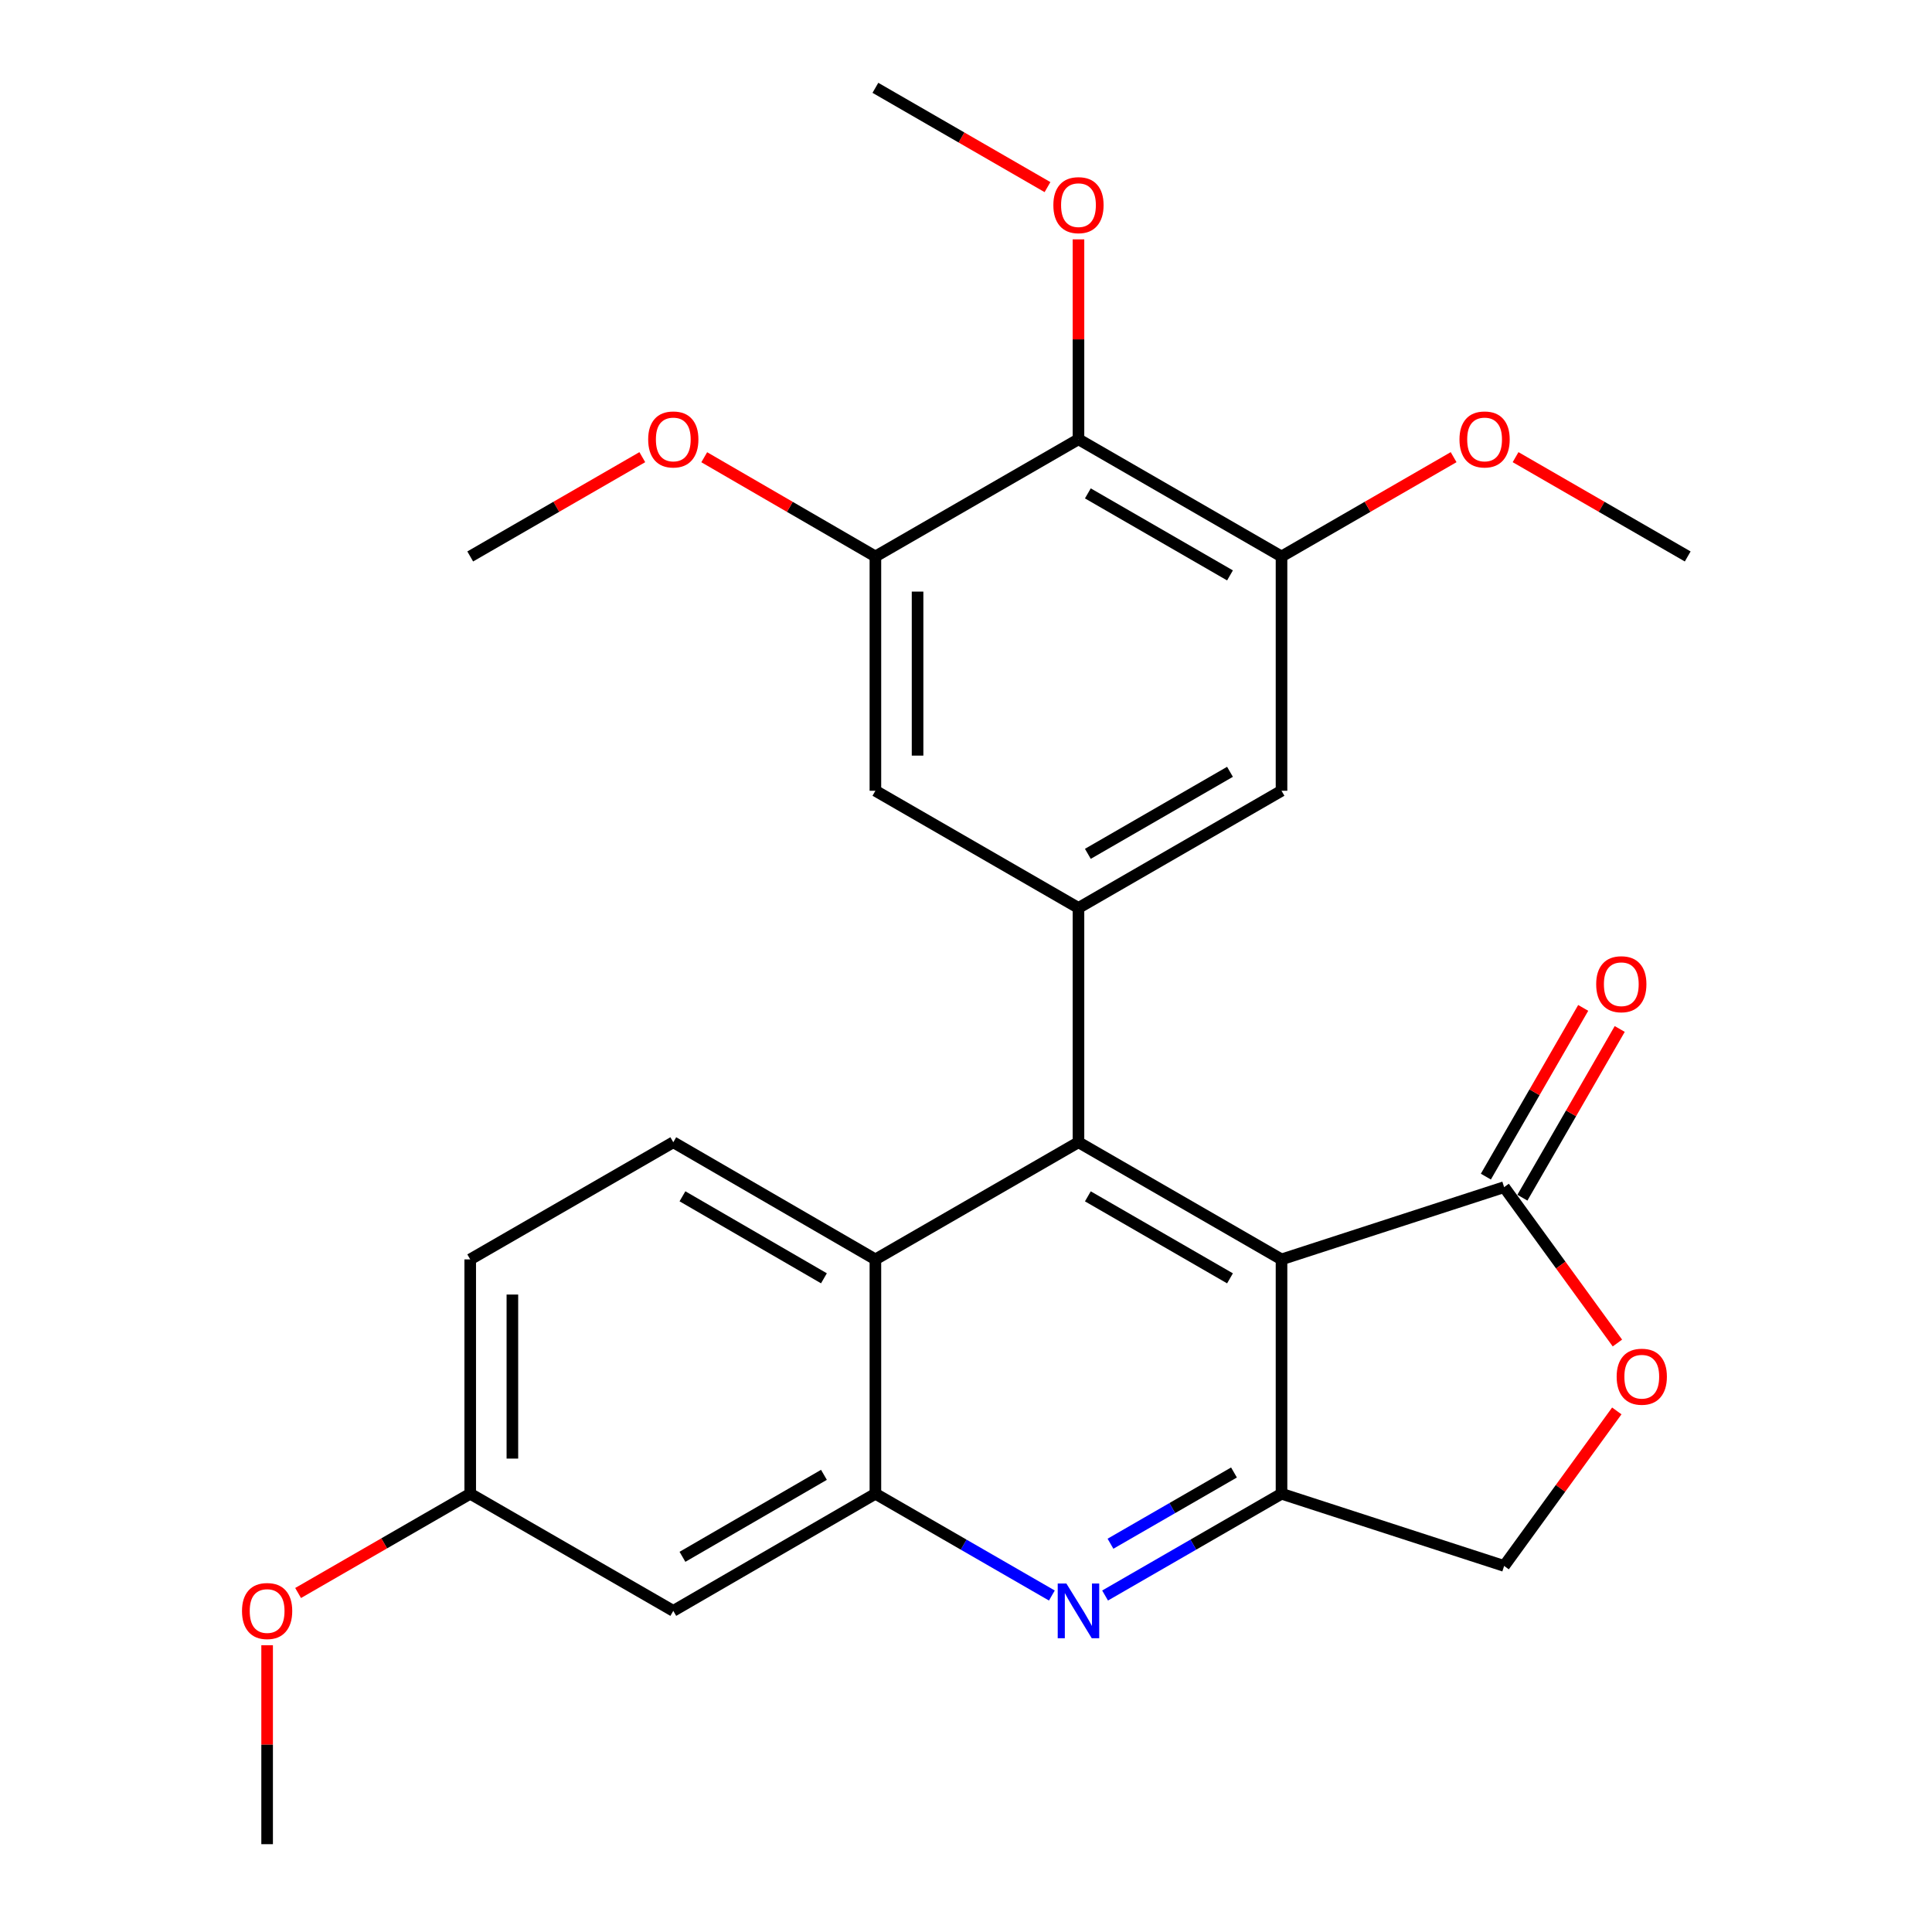 <?xml version='1.0' encoding='iso-8859-1'?>
<svg version='1.1' baseProfile='full'
              xmlns='http://www.w3.org/2000/svg'
                      xmlns:rdkit='http://www.rdkit.org/xml'
                      xmlns:xlink='http://www.w3.org/1999/xlink'
                  xml:space='preserve'
width='1000px' height='1000px' viewBox='0 0 1000 1000'>
<!-- END OF HEADER -->
<rect style='opacity:1.0;fill:#FFFFFF;stroke:none' width='1000' height='1000' x='0' y='0'> </rect>
<path class='bond-0' d='M 663.313,651.863 L 558.215,591.227' style='fill:none;fill-rule:evenodd;stroke:#000000;stroke-width:6px;stroke-linecap:butt;stroke-linejoin:miter;stroke-opacity:1' />
<path class='bond-0' d='M 636.642,661.671 L 563.073,619.226' style='fill:none;fill-rule:evenodd;stroke:#000000;stroke-width:6px;stroke-linecap:butt;stroke-linejoin:miter;stroke-opacity:1' />
<path class='bond-1' d='M 663.313,651.863 L 663.313,773.159' style='fill:none;fill-rule:evenodd;stroke:#000000;stroke-width:6px;stroke-linecap:butt;stroke-linejoin:miter;stroke-opacity:1' />
<path class='bond-5' d='M 663.313,651.863 L 778.535,614.47' style='fill:none;fill-rule:evenodd;stroke:#000000;stroke-width:6px;stroke-linecap:butt;stroke-linejoin:miter;stroke-opacity:1' />
<path class='bond-3' d='M 558.215,591.227 L 558.215,469.943' style='fill:none;fill-rule:evenodd;stroke:#000000;stroke-width:6px;stroke-linecap:butt;stroke-linejoin:miter;stroke-opacity:1' />
<path class='bond-6' d='M 558.215,591.227 L 453.106,651.863' style='fill:none;fill-rule:evenodd;stroke:#000000;stroke-width:6px;stroke-linecap:butt;stroke-linejoin:miter;stroke-opacity:1' />
<path class='bond-2' d='M 663.313,773.159 L 617.651,799.498' style='fill:none;fill-rule:evenodd;stroke:#000000;stroke-width:6px;stroke-linecap:butt;stroke-linejoin:miter;stroke-opacity:1' />
<path class='bond-2' d='M 617.651,799.498 L 571.989,825.838' style='fill:none;fill-rule:evenodd;stroke:#0000FF;stroke-width:6px;stroke-linecap:butt;stroke-linejoin:miter;stroke-opacity:1' />
<path class='bond-2' d='M 638.709,762.156 L 606.746,780.594' style='fill:none;fill-rule:evenodd;stroke:#000000;stroke-width:6px;stroke-linecap:butt;stroke-linejoin:miter;stroke-opacity:1' />
<path class='bond-2' d='M 606.746,780.594 L 574.782,799.031' style='fill:none;fill-rule:evenodd;stroke:#0000FF;stroke-width:6px;stroke-linecap:butt;stroke-linejoin:miter;stroke-opacity:1' />
<path class='bond-14' d='M 663.313,773.159 L 778.535,810.527' style='fill:none;fill-rule:evenodd;stroke:#000000;stroke-width:6px;stroke-linecap:butt;stroke-linejoin:miter;stroke-opacity:1' />
<path class='bond-4' d='M 544.442,825.839 L 498.774,799.499' style='fill:none;fill-rule:evenodd;stroke:#0000FF;stroke-width:6px;stroke-linecap:butt;stroke-linejoin:miter;stroke-opacity:1' />
<path class='bond-4' d='M 498.774,799.499 L 453.106,773.159' style='fill:none;fill-rule:evenodd;stroke:#000000;stroke-width:6px;stroke-linecap:butt;stroke-linejoin:miter;stroke-opacity:1' />
<path class='bond-11' d='M 558.215,469.943 L 663.313,409.295' style='fill:none;fill-rule:evenodd;stroke:#000000;stroke-width:6px;stroke-linecap:butt;stroke-linejoin:miter;stroke-opacity:1' />
<path class='bond-11' d='M 563.072,441.943 L 636.64,399.489' style='fill:none;fill-rule:evenodd;stroke:#000000;stroke-width:6px;stroke-linecap:butt;stroke-linejoin:miter;stroke-opacity:1' />
<path class='bond-12' d='M 558.215,469.943 L 453.106,409.295' style='fill:none;fill-rule:evenodd;stroke:#000000;stroke-width:6px;stroke-linecap:butt;stroke-linejoin:miter;stroke-opacity:1' />
<path class='bond-13' d='M 453.106,773.159 L 348.493,833.783' style='fill:none;fill-rule:evenodd;stroke:#000000;stroke-width:6px;stroke-linecap:butt;stroke-linejoin:miter;stroke-opacity:1' />
<path class='bond-13' d='M 426.471,763.37 L 353.242,805.806' style='fill:none;fill-rule:evenodd;stroke:#000000;stroke-width:6px;stroke-linecap:butt;stroke-linejoin:miter;stroke-opacity:1' />
<path class='bond-28' d='M 453.106,773.159 L 453.106,651.863' style='fill:none;fill-rule:evenodd;stroke:#000000;stroke-width:6px;stroke-linecap:butt;stroke-linejoin:miter;stroke-opacity:1' />
<path class='bond-8' d='M 778.535,614.47 L 807.852,654.81' style='fill:none;fill-rule:evenodd;stroke:#000000;stroke-width:6px;stroke-linecap:butt;stroke-linejoin:miter;stroke-opacity:1' />
<path class='bond-8' d='M 807.852,654.81 L 837.17,695.149' style='fill:none;fill-rule:evenodd;stroke:#FF0000;stroke-width:6px;stroke-linecap:butt;stroke-linejoin:miter;stroke-opacity:1' />
<path class='bond-16' d='M 787.987,619.923 L 813.178,576.259' style='fill:none;fill-rule:evenodd;stroke:#000000;stroke-width:6px;stroke-linecap:butt;stroke-linejoin:miter;stroke-opacity:1' />
<path class='bond-16' d='M 813.178,576.259 L 838.369,532.595' style='fill:none;fill-rule:evenodd;stroke:#FF0000;stroke-width:6px;stroke-linecap:butt;stroke-linejoin:miter;stroke-opacity:1' />
<path class='bond-16' d='M 769.082,609.017 L 794.274,565.353' style='fill:none;fill-rule:evenodd;stroke:#000000;stroke-width:6px;stroke-linecap:butt;stroke-linejoin:miter;stroke-opacity:1' />
<path class='bond-16' d='M 794.274,565.353 L 819.465,521.689' style='fill:none;fill-rule:evenodd;stroke:#FF0000;stroke-width:6px;stroke-linecap:butt;stroke-linejoin:miter;stroke-opacity:1' />
<path class='bond-15' d='M 453.106,651.863 L 348.493,591.227' style='fill:none;fill-rule:evenodd;stroke:#000000;stroke-width:6px;stroke-linecap:butt;stroke-linejoin:miter;stroke-opacity:1' />
<path class='bond-15' d='M 426.469,661.649 L 353.241,619.204' style='fill:none;fill-rule:evenodd;stroke:#000000;stroke-width:6px;stroke-linecap:butt;stroke-linejoin:miter;stroke-opacity:1' />
<path class='bond-7' d='M 558.215,227.375 L 663.313,288.023' style='fill:none;fill-rule:evenodd;stroke:#000000;stroke-width:6px;stroke-linecap:butt;stroke-linejoin:miter;stroke-opacity:1' />
<path class='bond-7' d='M 563.072,255.375 L 636.64,297.828' style='fill:none;fill-rule:evenodd;stroke:#000000;stroke-width:6px;stroke-linecap:butt;stroke-linejoin:miter;stroke-opacity:1' />
<path class='bond-18' d='M 558.215,227.375 L 558.215,175.635' style='fill:none;fill-rule:evenodd;stroke:#000000;stroke-width:6px;stroke-linecap:butt;stroke-linejoin:miter;stroke-opacity:1' />
<path class='bond-18' d='M 558.215,175.635 L 558.215,123.894' style='fill:none;fill-rule:evenodd;stroke:#FF0000;stroke-width:6px;stroke-linecap:butt;stroke-linejoin:miter;stroke-opacity:1' />
<path class='bond-29' d='M 558.215,227.375 L 453.106,288.023' style='fill:none;fill-rule:evenodd;stroke:#000000;stroke-width:6px;stroke-linecap:butt;stroke-linejoin:miter;stroke-opacity:1' />
<path class='bond-27' d='M 836.851,730.288 L 807.693,770.408' style='fill:none;fill-rule:evenodd;stroke:#FF0000;stroke-width:6px;stroke-linecap:butt;stroke-linejoin:miter;stroke-opacity:1' />
<path class='bond-27' d='M 807.693,770.408 L 778.535,810.527' style='fill:none;fill-rule:evenodd;stroke:#000000;stroke-width:6px;stroke-linecap:butt;stroke-linejoin:miter;stroke-opacity:1' />
<path class='bond-9' d='M 663.313,288.023 L 663.313,409.295' style='fill:none;fill-rule:evenodd;stroke:#000000;stroke-width:6px;stroke-linecap:butt;stroke-linejoin:miter;stroke-opacity:1' />
<path class='bond-20' d='M 663.313,288.023 L 707.851,262.324' style='fill:none;fill-rule:evenodd;stroke:#000000;stroke-width:6px;stroke-linecap:butt;stroke-linejoin:miter;stroke-opacity:1' />
<path class='bond-20' d='M 707.851,262.324 L 752.389,236.626' style='fill:none;fill-rule:evenodd;stroke:#FF0000;stroke-width:6px;stroke-linecap:butt;stroke-linejoin:miter;stroke-opacity:1' />
<path class='bond-10' d='M 453.106,288.023 L 453.106,409.295' style='fill:none;fill-rule:evenodd;stroke:#000000;stroke-width:6px;stroke-linecap:butt;stroke-linejoin:miter;stroke-opacity:1' />
<path class='bond-10' d='M 474.93,306.213 L 474.93,391.104' style='fill:none;fill-rule:evenodd;stroke:#000000;stroke-width:6px;stroke-linecap:butt;stroke-linejoin:miter;stroke-opacity:1' />
<path class='bond-21' d='M 453.106,288.023 L 408.811,262.343' style='fill:none;fill-rule:evenodd;stroke:#000000;stroke-width:6px;stroke-linecap:butt;stroke-linejoin:miter;stroke-opacity:1' />
<path class='bond-21' d='M 408.811,262.343 L 364.516,236.664' style='fill:none;fill-rule:evenodd;stroke:#FF0000;stroke-width:6px;stroke-linecap:butt;stroke-linejoin:miter;stroke-opacity:1' />
<path class='bond-17' d='M 348.493,833.783 L 243.384,773.159' style='fill:none;fill-rule:evenodd;stroke:#000000;stroke-width:6px;stroke-linecap:butt;stroke-linejoin:miter;stroke-opacity:1' />
<path class='bond-19' d='M 348.493,591.227 L 243.384,651.863' style='fill:none;fill-rule:evenodd;stroke:#000000;stroke-width:6px;stroke-linecap:butt;stroke-linejoin:miter;stroke-opacity:1' />
<path class='bond-22' d='M 243.384,773.159 L 198.84,798.847' style='fill:none;fill-rule:evenodd;stroke:#000000;stroke-width:6px;stroke-linecap:butt;stroke-linejoin:miter;stroke-opacity:1' />
<path class='bond-22' d='M 198.84,798.847 L 154.296,824.536' style='fill:none;fill-rule:evenodd;stroke:#FF0000;stroke-width:6px;stroke-linecap:butt;stroke-linejoin:miter;stroke-opacity:1' />
<path class='bond-30' d='M 243.384,773.159 L 243.384,651.863' style='fill:none;fill-rule:evenodd;stroke:#000000;stroke-width:6px;stroke-linecap:butt;stroke-linejoin:miter;stroke-opacity:1' />
<path class='bond-30' d='M 265.208,754.964 L 265.208,670.057' style='fill:none;fill-rule:evenodd;stroke:#000000;stroke-width:6px;stroke-linecap:butt;stroke-linejoin:miter;stroke-opacity:1' />
<path class='bond-23' d='M 542.182,96.851 L 497.644,71.153' style='fill:none;fill-rule:evenodd;stroke:#FF0000;stroke-width:6px;stroke-linecap:butt;stroke-linejoin:miter;stroke-opacity:1' />
<path class='bond-23' d='M 497.644,71.153 L 453.106,45.455' style='fill:none;fill-rule:evenodd;stroke:#000000;stroke-width:6px;stroke-linecap:butt;stroke-linejoin:miter;stroke-opacity:1' />
<path class='bond-25' d='M 784.457,236.624 L 829.007,262.323' style='fill:none;fill-rule:evenodd;stroke:#FF0000;stroke-width:6px;stroke-linecap:butt;stroke-linejoin:miter;stroke-opacity:1' />
<path class='bond-25' d='M 829.007,262.323 L 873.556,288.023' style='fill:none;fill-rule:evenodd;stroke:#000000;stroke-width:6px;stroke-linecap:butt;stroke-linejoin:miter;stroke-opacity:1' />
<path class='bond-24' d='M 332.459,236.626 L 287.922,262.324' style='fill:none;fill-rule:evenodd;stroke:#FF0000;stroke-width:6px;stroke-linecap:butt;stroke-linejoin:miter;stroke-opacity:1' />
<path class='bond-24' d='M 287.922,262.324 L 243.384,288.023' style='fill:none;fill-rule:evenodd;stroke:#000000;stroke-width:6px;stroke-linecap:butt;stroke-linejoin:miter;stroke-opacity:1' />
<path class='bond-26' d='M 138.262,851.562 L 138.262,903.054' style='fill:none;fill-rule:evenodd;stroke:#FF0000;stroke-width:6px;stroke-linecap:butt;stroke-linejoin:miter;stroke-opacity:1' />
<path class='bond-26' d='M 138.262,903.054 L 138.262,954.545' style='fill:none;fill-rule:evenodd;stroke:#000000;stroke-width:6px;stroke-linecap:butt;stroke-linejoin:miter;stroke-opacity:1' />
<path  class='atom-3' d='M 551.955 819.623
L 561.235 834.623
Q 562.155 836.103, 563.635 838.783
Q 565.115 841.463, 565.195 841.623
L 565.195 819.623
L 568.955 819.623
L 568.955 847.943
L 565.075 847.943
L 555.115 831.543
Q 553.955 829.623, 552.715 827.423
Q 551.515 825.223, 551.155 824.543
L 551.155 847.943
L 547.475 847.943
L 547.475 819.623
L 551.955 819.623
' fill='#0000FF'/>
<path  class='atom-9' d='M 836.78 712.579
Q 836.78 705.779, 840.14 701.979
Q 843.5 698.179, 849.78 698.179
Q 856.06 698.179, 859.42 701.979
Q 862.78 705.779, 862.78 712.579
Q 862.78 719.459, 859.38 723.379
Q 855.98 727.259, 849.78 727.259
Q 843.54 727.259, 840.14 723.379
Q 836.78 719.499, 836.78 712.579
M 849.78 724.059
Q 854.1 724.059, 856.42 721.179
Q 858.78 718.259, 858.78 712.579
Q 858.78 707.019, 856.42 704.219
Q 854.1 701.379, 849.78 701.379
Q 845.46 701.379, 843.1 704.179
Q 840.78 706.979, 840.78 712.579
Q 840.78 718.299, 843.1 721.179
Q 845.46 724.059, 849.78 724.059
' fill='#FF0000'/>
<path  class='atom-17' d='M 826.183 509.428
Q 826.183 502.628, 829.543 498.828
Q 832.903 495.028, 839.183 495.028
Q 845.463 495.028, 848.823 498.828
Q 852.183 502.628, 852.183 509.428
Q 852.183 516.308, 848.783 520.228
Q 845.383 524.108, 839.183 524.108
Q 832.943 524.108, 829.543 520.228
Q 826.183 516.348, 826.183 509.428
M 839.183 520.908
Q 843.503 520.908, 845.823 518.028
Q 848.183 515.108, 848.183 509.428
Q 848.183 503.868, 845.823 501.068
Q 843.503 498.228, 839.183 498.228
Q 834.863 498.228, 832.503 501.028
Q 830.183 503.828, 830.183 509.428
Q 830.183 515.148, 832.503 518.028
Q 834.863 520.908, 839.183 520.908
' fill='#FF0000'/>
<path  class='atom-19' d='M 545.215 106.183
Q 545.215 99.383, 548.575 95.583
Q 551.935 91.783, 558.215 91.783
Q 564.495 91.783, 567.855 95.583
Q 571.215 99.383, 571.215 106.183
Q 571.215 113.063, 567.815 116.983
Q 564.415 120.863, 558.215 120.863
Q 551.975 120.863, 548.575 116.983
Q 545.215 113.103, 545.215 106.183
M 558.215 117.663
Q 562.535 117.663, 564.855 114.783
Q 567.215 111.863, 567.215 106.183
Q 567.215 100.623, 564.855 97.823
Q 562.535 94.983, 558.215 94.983
Q 553.895 94.983, 551.535 97.783
Q 549.215 100.583, 549.215 106.183
Q 549.215 111.903, 551.535 114.783
Q 553.895 117.663, 558.215 117.663
' fill='#FF0000'/>
<path  class='atom-21' d='M 755.422 227.455
Q 755.422 220.655, 758.782 216.855
Q 762.142 213.055, 768.422 213.055
Q 774.702 213.055, 778.062 216.855
Q 781.422 220.655, 781.422 227.455
Q 781.422 234.335, 778.022 238.255
Q 774.622 242.135, 768.422 242.135
Q 762.182 242.135, 758.782 238.255
Q 755.422 234.375, 755.422 227.455
M 768.422 238.935
Q 772.742 238.935, 775.062 236.055
Q 777.422 233.135, 777.422 227.455
Q 777.422 221.895, 775.062 219.095
Q 772.742 216.255, 768.422 216.255
Q 764.102 216.255, 761.742 219.055
Q 759.422 221.855, 759.422 227.455
Q 759.422 233.175, 761.742 236.055
Q 764.102 238.935, 768.422 238.935
' fill='#FF0000'/>
<path  class='atom-22' d='M 335.493 227.455
Q 335.493 220.655, 338.853 216.855
Q 342.213 213.055, 348.493 213.055
Q 354.773 213.055, 358.133 216.855
Q 361.493 220.655, 361.493 227.455
Q 361.493 234.335, 358.093 238.255
Q 354.693 242.135, 348.493 242.135
Q 342.253 242.135, 338.853 238.255
Q 335.493 234.375, 335.493 227.455
M 348.493 238.935
Q 352.813 238.935, 355.133 236.055
Q 357.493 233.135, 357.493 227.455
Q 357.493 221.895, 355.133 219.095
Q 352.813 216.255, 348.493 216.255
Q 344.173 216.255, 341.813 219.055
Q 339.493 221.855, 339.493 227.455
Q 339.493 233.175, 341.813 236.055
Q 344.173 238.935, 348.493 238.935
' fill='#FF0000'/>
<path  class='atom-23' d='M 125.262 833.863
Q 125.262 827.063, 128.622 823.263
Q 131.982 819.463, 138.262 819.463
Q 144.542 819.463, 147.902 823.263
Q 151.262 827.063, 151.262 833.863
Q 151.262 840.743, 147.862 844.663
Q 144.462 848.543, 138.262 848.543
Q 132.022 848.543, 128.622 844.663
Q 125.262 840.783, 125.262 833.863
M 138.262 845.343
Q 142.582 845.343, 144.902 842.463
Q 147.262 839.543, 147.262 833.863
Q 147.262 828.303, 144.902 825.503
Q 142.582 822.663, 138.262 822.663
Q 133.942 822.663, 131.582 825.463
Q 129.262 828.263, 129.262 833.863
Q 129.262 839.583, 131.582 842.463
Q 133.942 845.343, 138.262 845.343
' fill='#FF0000'/>
</svg>
